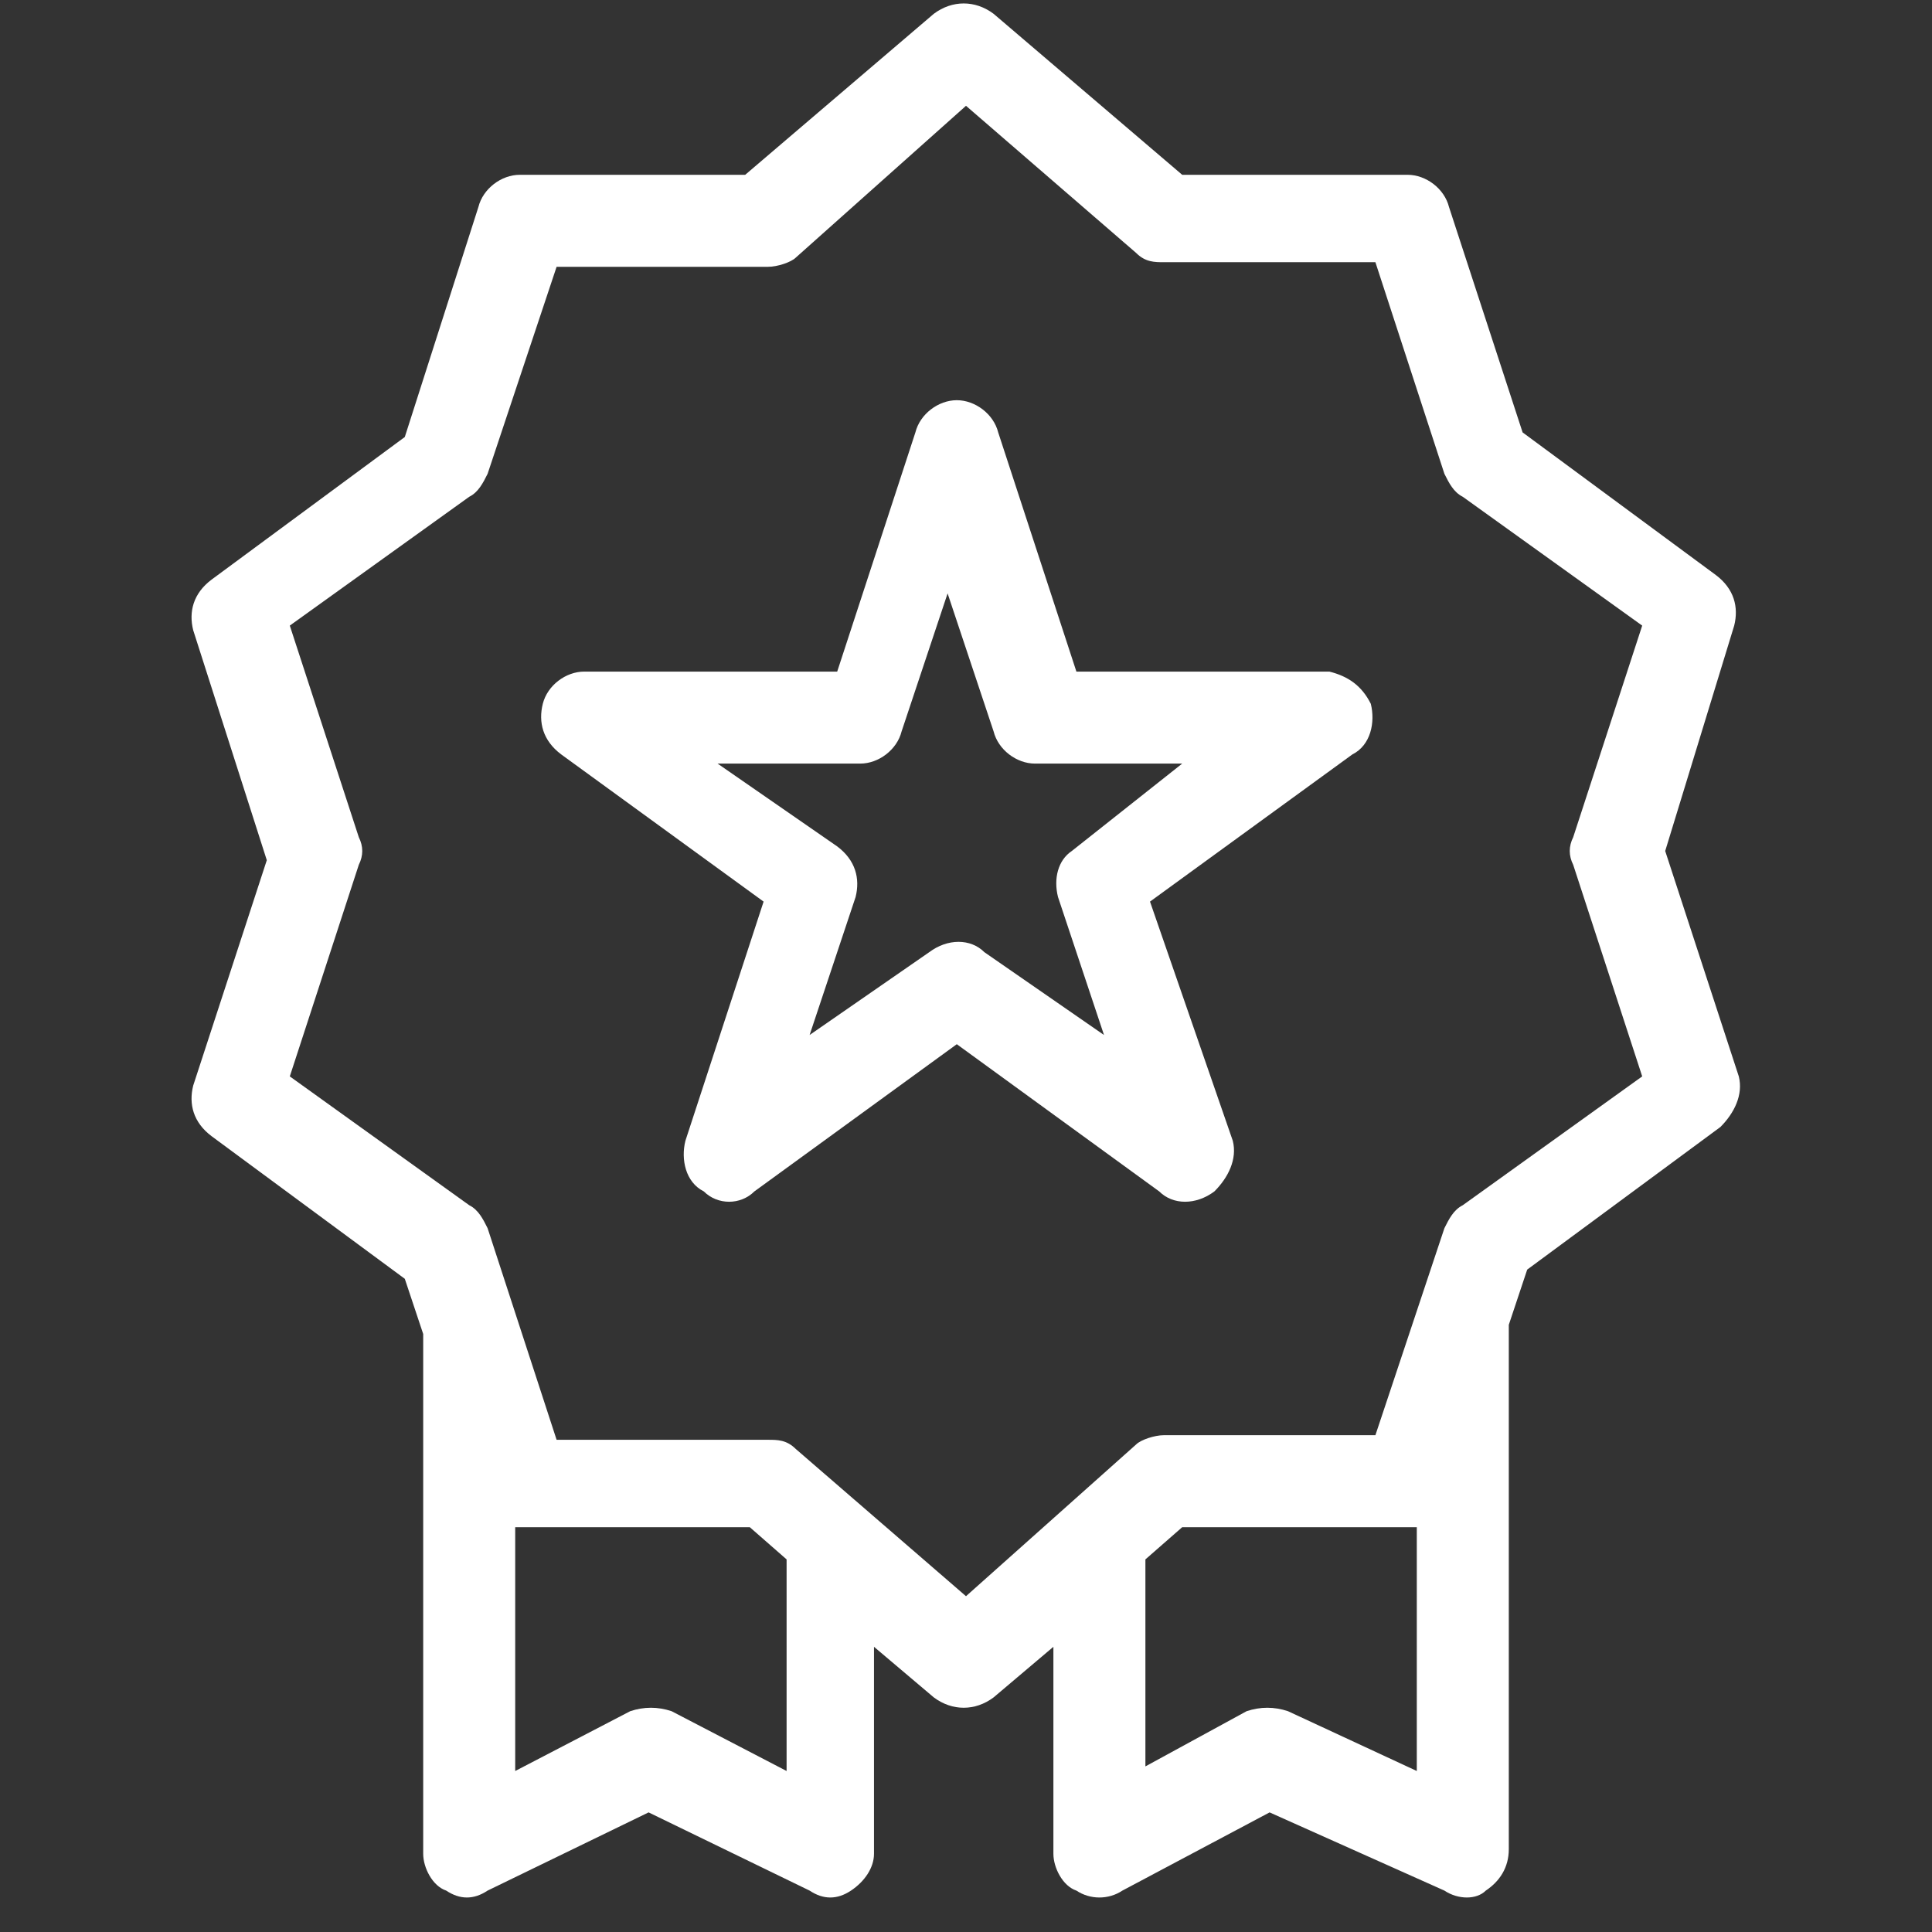 <?xml version="1.0" encoding="utf-8"?>
<!-- Generator: Adobe Illustrator 25.0.1, SVG Export Plug-In . SVG Version: 6.00 Build 0)  -->
<svg version="1.1" id="Layer_1" xmlns="http://www.w3.org/2000/svg" xmlns:xlink="http://www.w3.org/1999/xlink" x="0px" y="0px"
	 viewBox="0 0 42 42" style="enable-background:new 0 0 42 42;" xml:space="preserve">
<rect x="0" y="0" width="42" height="42" fill="#333333" stroke="none"/>
<style type="text/css">
	.st0{fill:#FFFFFF;}
</style>
<g id="Layer_2_1_">
	<path class="st0" d="M28.9,14.6h-5.5l-1.7-5.2c-0.1-0.4-0.5-0.7-0.9-0.7c-0.4,0-0.8,0.3-0.9,0.7l-1.7,5.2h-5.5
		c-0.4,0-0.8,0.3-0.9,0.7c-0.1,0.4,0,0.8,0.4,1.1l4.4,3.2l-1.7,5.2c-0.1,0.4,0,0.9,0.4,1.1c0.3,0.3,0.8,0.3,1.1,0l4.4-3.2l4.4,3.2
		c0.3,0.3,0.8,0.3,1.2,0c0.3-0.3,0.5-0.7,0.4-1.1l-1.8-5.2l4.4-3.2c0.4-0.2,0.5-0.7,0.4-1.1C29.6,14.9,29.3,14.7,28.9,14.6z
		 M23.3,18.5c-0.3,0.2-0.4,0.6-0.3,1l1,3l-2.6-1.8c-0.3-0.3-0.8-0.3-1.2,0l-2.6,1.8l1-3c0.1-0.4,0-0.8-0.4-1.1l-2.6-1.8h3.1
		c0.4,0,0.8-0.3,0.9-0.7l1-3l1,3c0.1,0.4,0.5,0.7,0.9,0.7h3.2L23.3,18.5z M37.7,13.6c0.1-0.4,0-0.8-0.4-1.1l-4.2-3.1l-1.6-4.9
		c-0.1-0.4-0.5-0.7-0.9-0.7h-4.9l-4.1-3.5c-0.4-0.3-0.9-0.3-1.3,0l-4.1,3.5h-4.9c-0.4,0-0.8,0.3-0.9,0.7l-1.6,5l-4.2,3.1
		c-0.4,0.3-0.5,0.7-0.4,1.1l1.6,5l-1.6,4.9c-0.1,0.4,0,0.8,0.4,1.1l4.2,3.1l0.4,1.2v11.3c0,0.3,0.2,0.7,0.5,0.8
		c0.3,0.2,0.6,0.2,0.9,0l3.5-1.7l3.5,1.7c0.3,0.2,0.6,0.2,0.9,0c0.3-0.2,0.5-0.5,0.5-0.8v-4.5l1.3,1.1c0.4,0.3,0.9,0.3,1.3,0
		l1.3-1.1v4.5c0,0.3,0.2,0.7,0.5,0.8c0.3,0.2,0.7,0.2,1,0l3.2-1.7l3.8,1.7c0.3,0.2,0.7,0.2,0.9,0c0.3-0.2,0.5-0.5,0.5-0.9V28.8
		l0.4-1.2l4.2-3.1c0.3-0.3,0.5-0.7,0.4-1.1l-1.6-4.9L37.7,13.6z M17.1,38.5l-2.5-1.3c-0.3-0.1-0.6-0.1-0.9,0l-2.5,1.3v-5.3
		c0,0,0.1,0,0.2,0h4.9l0.8,0.7V38.5z M30.8,38.5L28,37.2c-0.3-0.1-0.6-0.1-0.9,0l-2.2,1.2v-4.5l0.8-0.7h4.9c0.1,0,0.1,0,0.2,0V38.5z
		 M35.7,23.4l-3.9,2.8c-0.2,0.1-0.3,0.3-0.4,0.5l-1.5,4.5h-4.6c-0.2,0-0.5,0.1-0.6,0.2L21,34.7l-3.7-3.2c-0.2-0.2-0.4-0.2-0.6-0.2
		h-4.6l-1.5-4.6c-0.1-0.2-0.2-0.4-0.4-0.5l-3.9-2.8l1.5-4.6c0.1-0.2,0.1-0.4,0-0.6l-1.5-4.6l3.9-2.8c0.2-0.1,0.3-0.3,0.4-0.5
		l1.5-4.5h4.6c0.2,0,0.5-0.1,0.6-0.2L21,2.3l3.7,3.2c0.2,0.2,0.4,0.2,0.6,0.2h4.6l1.5,4.6c0.1,0.2,0.2,0.4,0.4,0.5l3.9,2.8l-1.5,4.6
		c-0.1,0.2-0.1,0.4,0,0.6L35.7,23.4z"/>
</g>
</svg>
